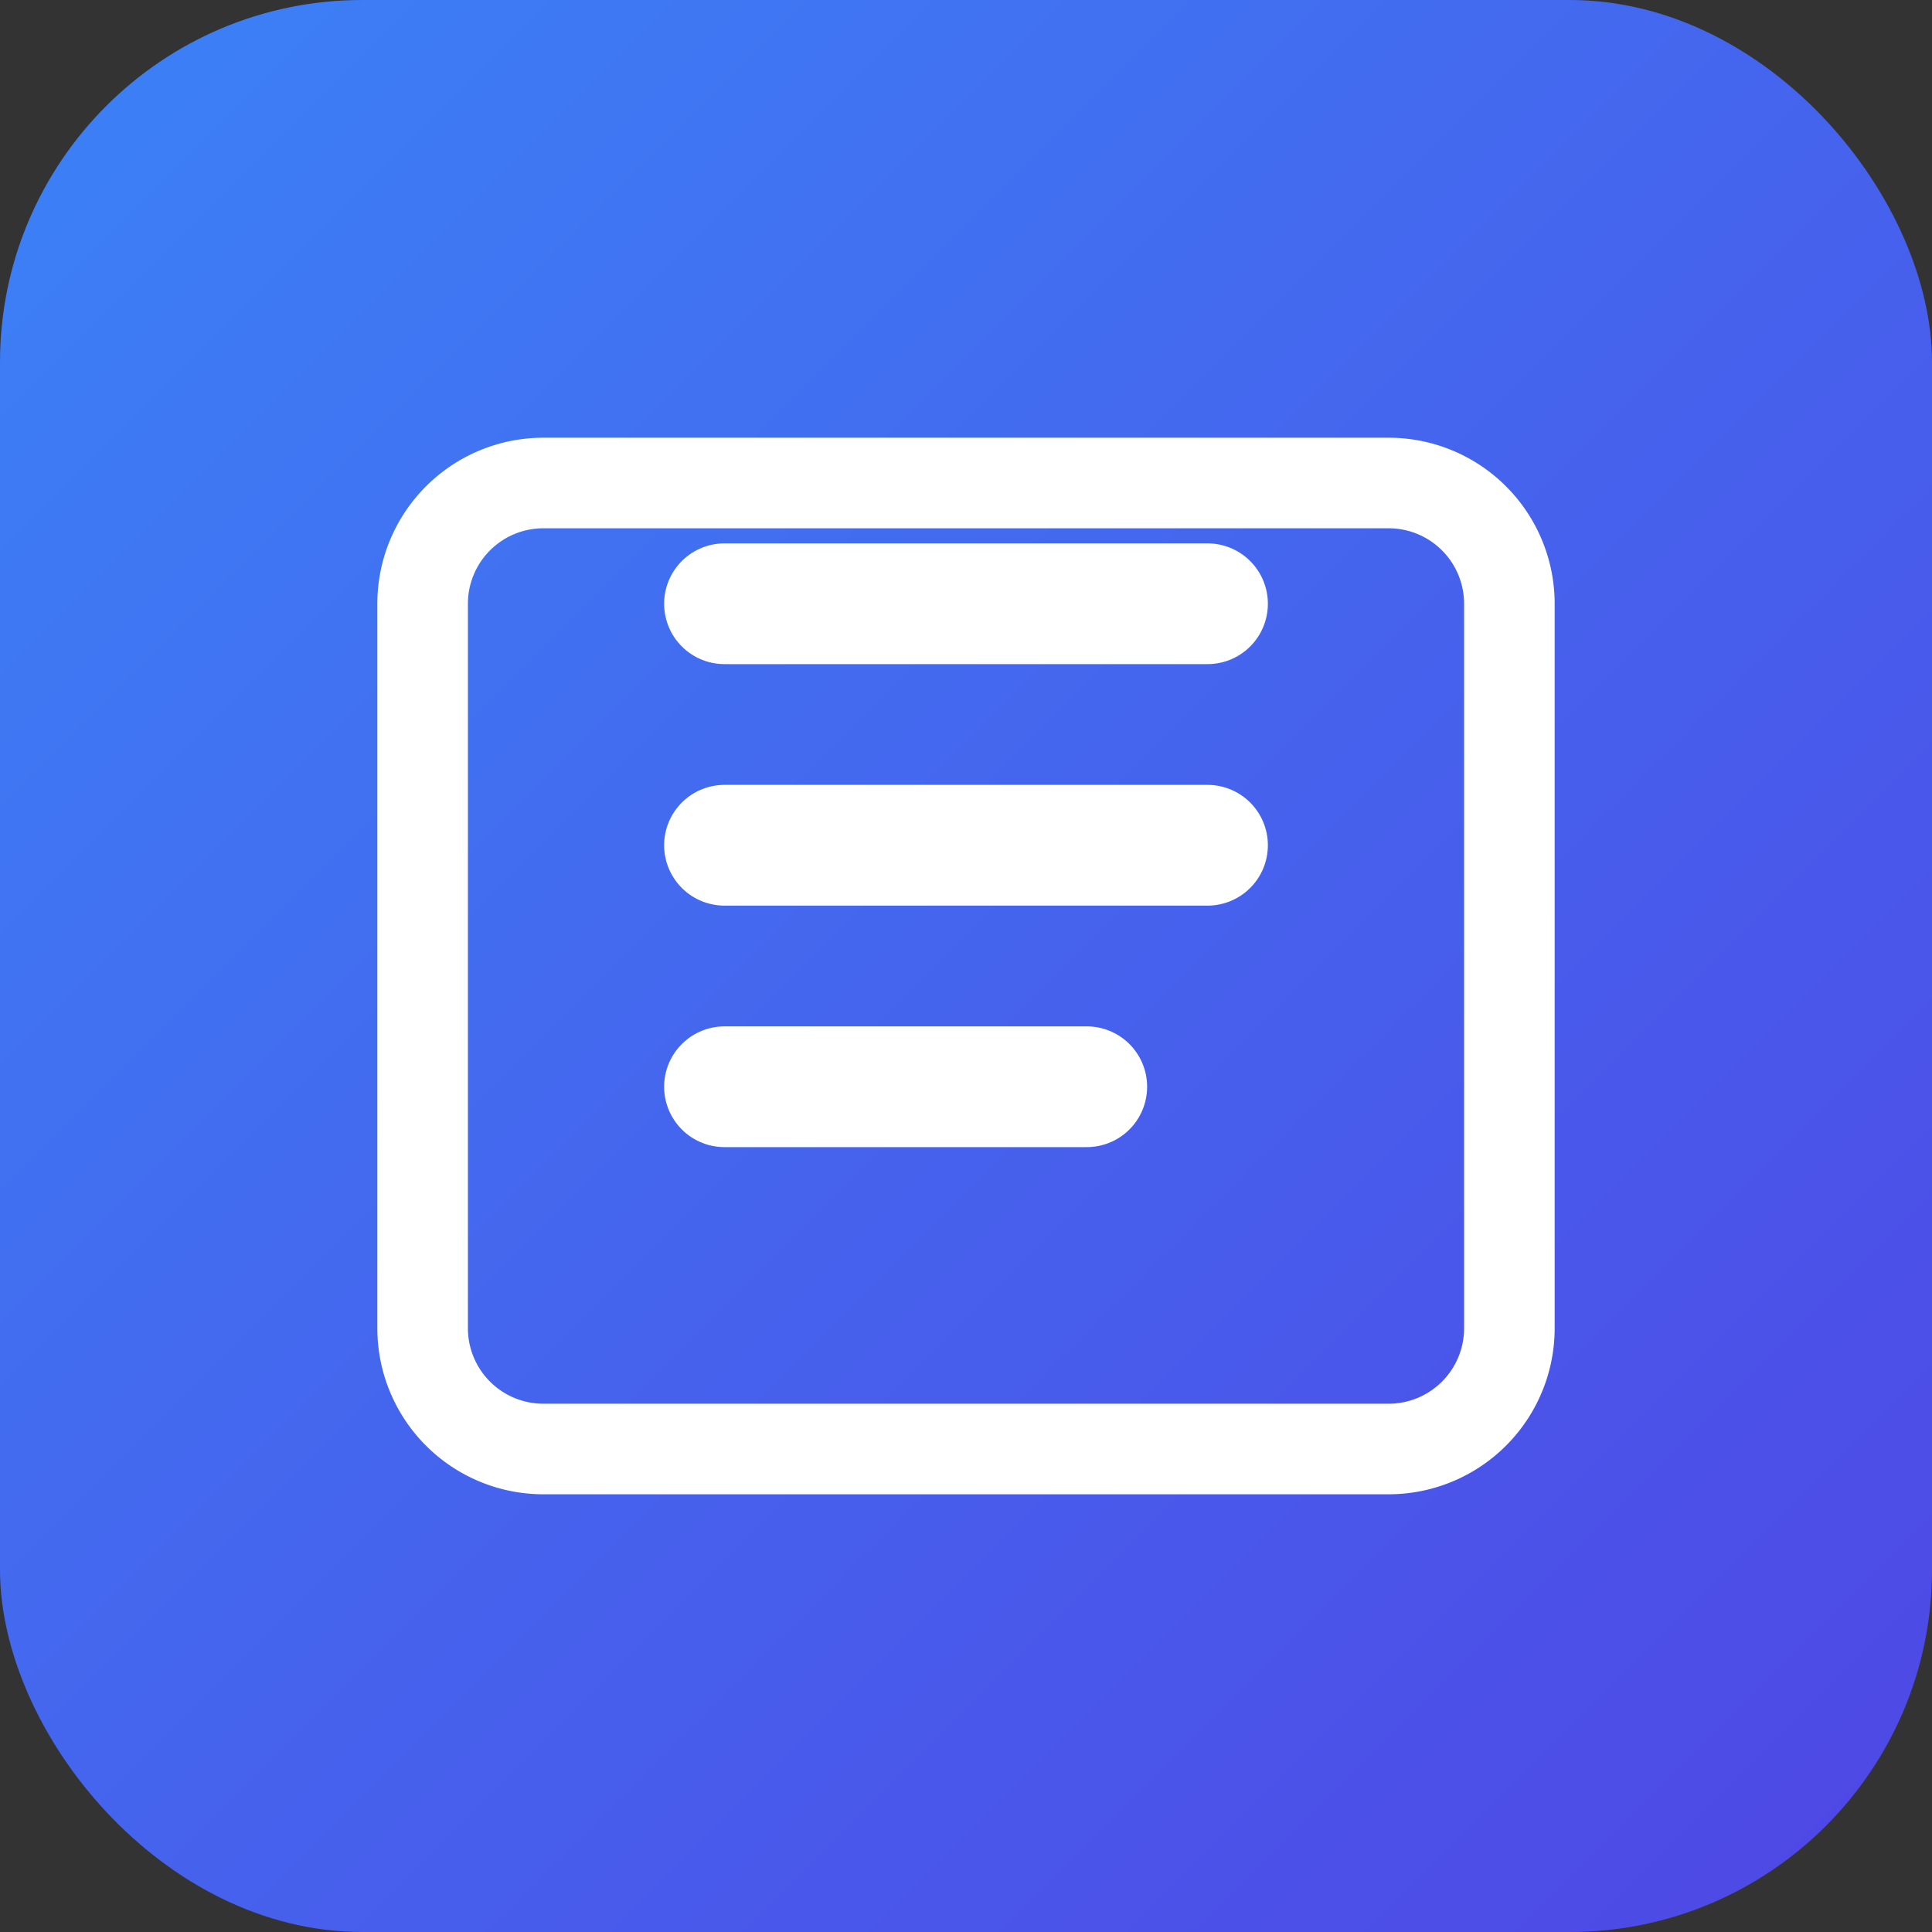 <svg width="32" height="32" viewBox="0 0 32 32" fill="none" xmlns="http://www.w3.org/2000/svg">
  <rect x="0" y="0" width="32" height="32" fill="#333333" stroke="none"/>
  <rect width="32" height="32" rx="6" fill="url(#gradient)"/>
  <path d="M12 10h8m-8 4h8m-8 4h6" stroke="white" stroke-width="2" stroke-linecap="round"/>
  <path d="M9 8h14a2 2 0 012 2v12a2 2 0 01-2 2H9a2 2 0 01-2-2V10a2 2 0 012-2z" stroke="white" stroke-width="1.5" fill="none"/>
  <defs>
    <linearGradient id="gradient" x1="0" y1="0" x2="32" y2="32" gradientUnits="userSpaceOnUse">
      <stop stop-color="#3B82F6"/>
      <stop offset="1" stop-color="#4F46E5"/>
    </linearGradient>
  </defs>
</svg>

